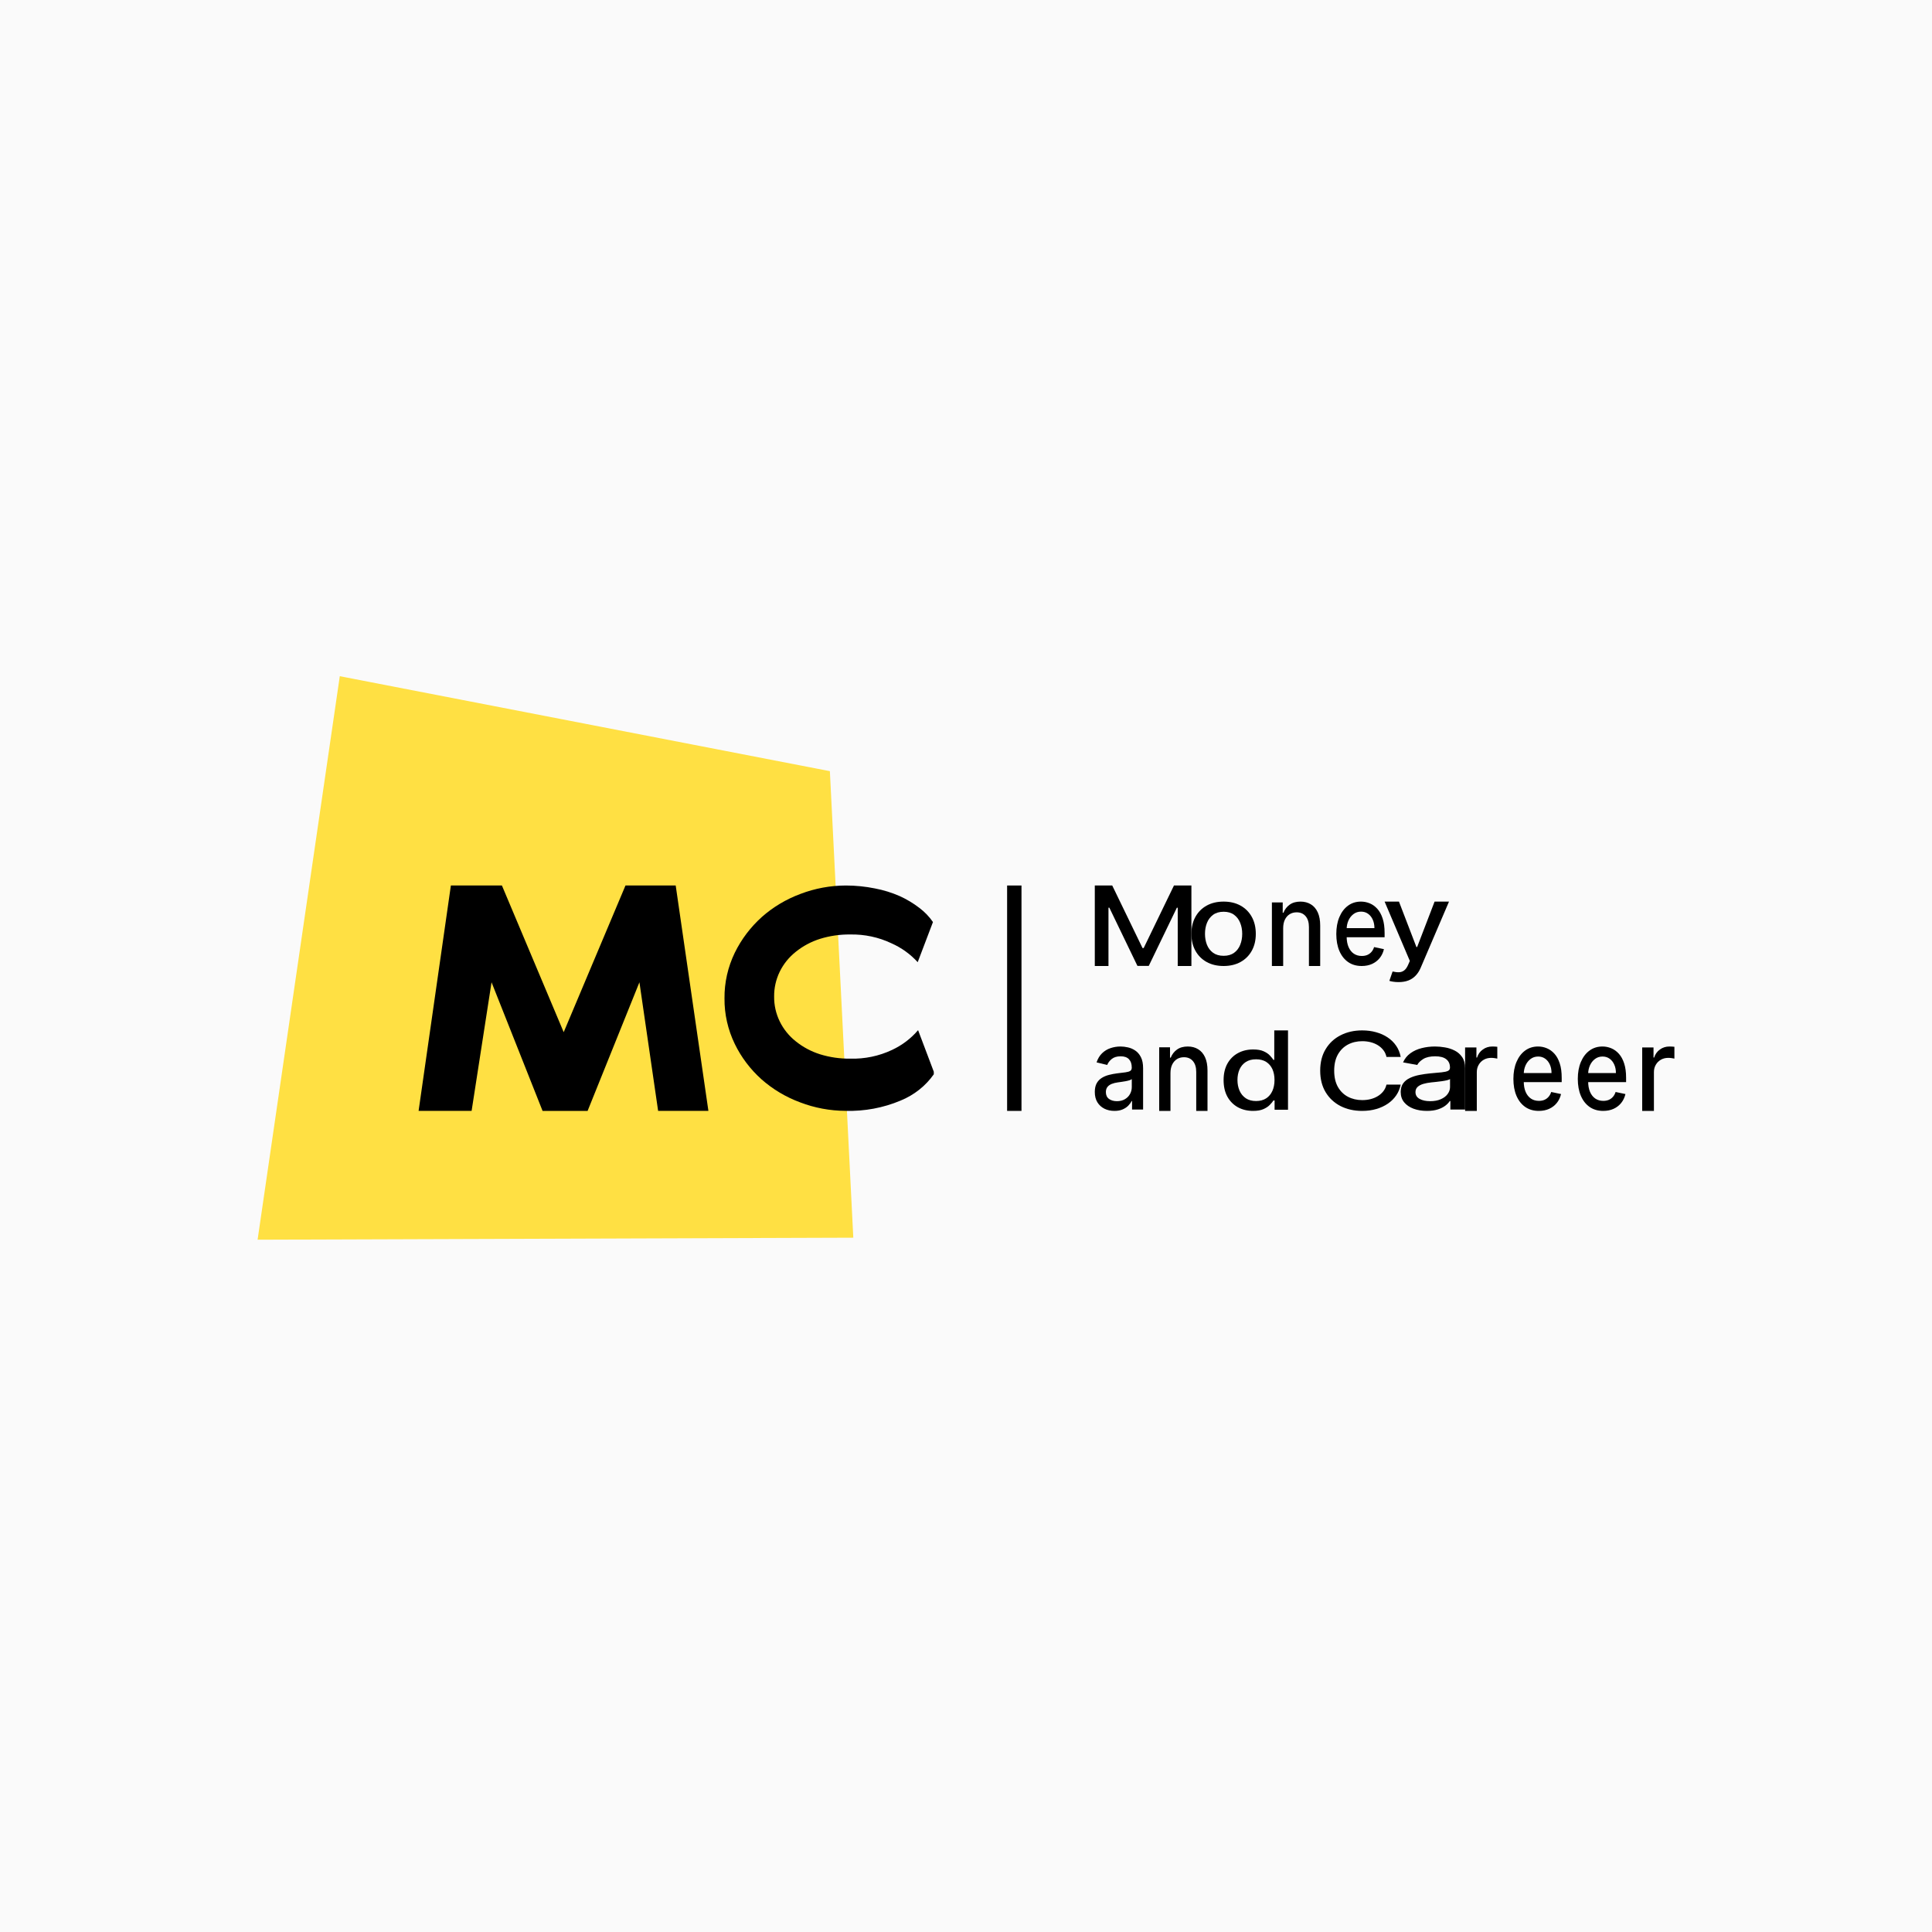 <svg width="120" height="120" viewBox="0 0 120 120" fill="none" xmlns="http://www.w3.org/2000/svg">
<rect width="120" height="120" fill="#FAFAFA"/>
<path d="M21.105 42L16 77L53 76.875L51.545 47.898L21.105 42Z" fill="#FFE043"/>
<path d="M41.969 55L44 68.997H40.877L39.716 61.01L36.497 69H33.7L30.531 61.01L29.293 68.997H26L28.005 55H31.175L35.012 64.111L38.85 55H41.969Z" fill="black"/>
<path d="M58 66.726C57.492 67.45 56.775 68.017 55.937 68.359C54.861 68.812 53.694 69.03 52.52 68.997C51.552 68.993 50.594 68.814 49.696 68.469C48.81 68.141 47.998 67.656 47.3 67.04C46.605 66.417 46.041 65.671 45.64 64.844C45.208 63.956 44.99 62.987 45 62.009C44.99 61.03 45.209 60.061 45.64 59.174C46.049 58.337 46.62 57.583 47.324 56.951C48.021 56.335 48.834 55.85 49.719 55.522C50.617 55.179 51.575 55.002 52.542 55C53.148 55.001 53.752 55.062 54.344 55.182C54.876 55.283 55.393 55.443 55.886 55.66C56.317 55.856 56.723 56.099 57.095 56.385C57.428 56.634 57.716 56.932 57.948 57.27L57 59.763C56.547 59.265 55.99 58.864 55.364 58.587C54.569 58.21 53.69 58.024 52.803 58.042C52.167 58.035 51.534 58.127 50.929 58.315C50.383 58.488 49.876 58.758 49.435 59.112C49.007 59.45 48.663 59.875 48.429 60.357C48.195 60.839 48.077 61.364 48.083 61.896C48.076 62.428 48.194 62.954 48.428 63.437C48.662 63.92 49.006 64.346 49.435 64.685C49.876 65.038 50.383 65.309 50.929 65.482C51.534 65.669 52.167 65.762 52.803 65.755C53.706 65.781 54.602 65.594 55.412 65.21C56.036 64.918 56.586 64.5 57.024 63.985L58 66.567V66.726Z" fill="black"/>
<path d="M63 55V69" stroke="black" stroke-width="0.893"/>
<path d="M68 55H69.083L70.965 58.887H71.035L72.917 55H74V60H73.151V56.382H73.096L71.352 59.993H70.648L68.904 56.379H68.849V60H68V55Z" fill="black"/>
<path d="M76 60C75.598 60 75.247 59.917 74.947 59.751C74.647 59.584 74.414 59.351 74.249 59.052C74.083 58.753 74 58.404 74 58.004C74 57.602 74.083 57.251 74.249 56.95C74.414 56.65 74.647 56.416 74.947 56.249C75.247 56.083 75.598 56 76 56C76.402 56 76.753 56.083 77.053 56.249C77.353 56.416 77.586 56.65 77.751 56.95C77.917 57.251 78 57.602 78 58.004C78 58.404 77.917 58.753 77.751 59.052C77.586 59.351 77.353 59.584 77.053 59.751C76.753 59.917 76.402 60 76 60ZM76.003 59.367C76.264 59.367 76.48 59.305 76.651 59.181C76.822 59.056 76.949 58.891 77.031 58.684C77.115 58.478 77.156 58.25 77.156 58.001C77.156 57.754 77.115 57.527 77.031 57.321C76.949 57.112 76.822 56.945 76.651 56.819C76.48 56.693 76.264 56.63 76.003 56.63C75.74 56.63 75.522 56.693 75.349 56.819C75.178 56.945 75.05 57.112 74.967 57.321C74.885 57.527 74.844 57.754 74.844 58.001C74.844 58.25 74.885 58.478 74.967 58.684C75.05 58.891 75.178 59.056 75.349 59.181C75.522 59.305 75.74 59.367 76.003 59.367Z" fill="black"/>
<path d="M79.7 57.656V60H79V56.051H79.672V56.694H79.716C79.799 56.485 79.928 56.317 80.105 56.19C80.282 56.063 80.506 56 80.776 56C81.021 56 81.236 56.057 81.42 56.17C81.604 56.281 81.746 56.447 81.848 56.668C81.949 56.889 82 57.163 82 57.488V60H81.3V57.581C81.3 57.295 81.233 57.071 81.097 56.91C80.961 56.747 80.775 56.666 80.538 56.666C80.375 56.666 80.231 56.704 80.105 56.782C79.98 56.859 79.881 56.972 79.807 57.121C79.736 57.268 79.7 57.446 79.7 57.656Z" fill="black"/>
<path d="M84.578 60C84.251 60 83.97 59.919 83.734 59.755C83.499 59.591 83.318 59.36 83.19 59.062C83.063 58.763 83 58.413 83 58.011C83 57.615 83.063 57.265 83.19 56.963C83.318 56.66 83.496 56.424 83.725 56.255C83.955 56.085 84.224 56 84.532 56C84.719 56 84.901 56.036 85.076 56.108C85.252 56.181 85.409 56.294 85.549 56.449C85.688 56.603 85.799 56.804 85.879 57.051C85.96 57.296 86 57.595 86 57.946V58.213H83.365V57.648H85.368C85.368 57.45 85.333 57.275 85.264 57.122C85.195 56.967 85.098 56.845 84.973 56.756C84.849 56.667 84.704 56.623 84.537 56.623C84.355 56.623 84.197 56.675 84.062 56.779C83.928 56.881 83.824 57.016 83.751 57.182C83.679 57.347 83.643 57.526 83.643 57.719V58.16C83.643 58.419 83.682 58.639 83.76 58.82C83.839 59.002 83.949 59.141 84.09 59.236C84.231 59.33 84.396 59.377 84.584 59.377C84.706 59.377 84.818 59.357 84.919 59.317C85.019 59.275 85.106 59.213 85.18 59.13C85.253 59.048 85.309 58.946 85.348 58.825L85.959 58.954C85.91 59.164 85.822 59.348 85.696 59.506C85.57 59.662 85.413 59.784 85.223 59.871C85.034 59.957 84.819 60 84.578 60Z" fill="black"/>
<path d="M86.864 61C86.74 61 86.626 60.991 86.524 60.974C86.422 60.958 86.346 60.941 86.296 60.922L86.496 60.342C86.648 60.377 86.784 60.392 86.903 60.387C87.022 60.382 87.127 60.344 87.218 60.273C87.311 60.202 87.393 60.086 87.463 59.925L87.567 59.684L86 56H86.892L87.976 58.822H88.021L89.105 56H90L88.236 60.122C88.154 60.311 88.05 60.471 87.923 60.602C87.797 60.735 87.647 60.834 87.472 60.901C87.297 60.967 87.094 61 86.864 61Z" fill="black"/>
<path d="M69.219 69C68.99 69 68.784 68.955 68.599 68.864C68.414 68.772 68.268 68.639 68.16 68.464C68.053 68.29 68 68.076 68 67.823C68 67.605 68.039 67.425 68.117 67.284C68.196 67.143 68.302 67.032 68.435 66.95C68.568 66.868 68.717 66.805 68.881 66.764C69.046 66.722 69.213 66.69 69.384 66.668C69.6 66.641 69.775 66.619 69.91 66.603C70.045 66.584 70.142 66.555 70.204 66.514C70.265 66.474 70.295 66.409 70.295 66.318V66.301C70.295 66.081 70.237 65.911 70.121 65.79C70.007 65.669 69.836 65.609 69.609 65.609C69.373 65.609 69.186 65.665 69.05 65.777C68.915 65.888 68.822 66.011 68.77 66.147L68.11 65.986C68.189 65.751 68.303 65.562 68.453 65.418C68.605 65.272 68.78 65.166 68.977 65.101C69.175 65.034 69.382 65 69.6 65C69.744 65 69.897 65.019 70.058 65.055C70.221 65.091 70.373 65.156 70.514 65.252C70.656 65.347 70.773 65.484 70.864 65.662C70.954 65.838 71 66.067 71 66.349V68.914H70.314V68.386H70.286C70.24 68.484 70.172 68.579 70.081 68.673C69.99 68.767 69.874 68.845 69.731 68.907C69.589 68.969 69.418 69 69.219 69ZM69.372 68.396C69.566 68.396 69.732 68.355 69.87 68.273C70.01 68.191 70.115 68.084 70.187 67.951C70.261 67.817 70.297 67.673 70.297 67.521V67.023C70.272 67.049 70.224 67.075 70.152 67.098C70.081 67.12 70.001 67.139 69.91 67.156C69.819 67.171 69.731 67.185 69.644 67.199C69.558 67.211 69.486 67.221 69.428 67.229C69.292 67.247 69.168 67.279 69.055 67.322C68.944 67.366 68.854 67.428 68.787 67.511C68.721 67.591 68.688 67.699 68.688 67.833C68.688 68.019 68.753 68.16 68.881 68.255C69.01 68.349 69.173 68.396 69.372 68.396Z" fill="black"/>
<path d="M72.7 66.656V69H72V65.051H72.672V65.694H72.716C72.799 65.485 72.928 65.317 73.105 65.19C73.282 65.063 73.506 65 73.776 65C74.021 65 74.236 65.057 74.42 65.17C74.604 65.281 74.746 65.448 74.848 65.668C74.949 65.889 75 66.163 75 66.489V69H74.3V66.581C74.3 66.295 74.233 66.071 74.097 65.91C73.961 65.747 73.775 65.666 73.538 65.666C73.375 65.666 73.231 65.704 73.105 65.781C72.98 65.859 72.881 65.972 72.807 66.121C72.736 66.268 72.7 66.447 72.7 66.656Z" fill="black"/>
<path d="M77.83 69C77.477 69 77.161 68.924 76.884 68.772C76.608 68.617 76.391 68.398 76.234 68.115C76.078 67.829 76 67.487 76 67.087C76 66.688 76.079 66.346 76.237 66.062C76.396 65.778 76.615 65.561 76.892 65.41C77.17 65.259 77.484 65.184 77.836 65.184C78.108 65.184 78.326 65.222 78.492 65.299C78.659 65.375 78.788 65.463 78.879 65.564C78.973 65.665 79.045 65.754 79.096 65.831H79.147V64H80V68.928H79.167V68.353H79.096C79.045 68.431 78.971 68.521 78.874 68.622C78.779 68.723 78.648 68.811 78.48 68.887C78.313 68.962 78.097 69 77.83 69ZM78.019 68.387C78.264 68.387 78.471 68.332 78.64 68.223C78.811 68.112 78.94 67.959 79.028 67.763C79.117 67.568 79.162 67.34 79.162 67.08C79.162 66.823 79.118 66.599 79.031 66.406C78.943 66.214 78.815 66.064 78.646 65.956C78.477 65.849 78.268 65.795 78.019 65.795C77.762 65.795 77.548 65.851 77.377 65.963C77.206 66.076 77.077 66.229 76.989 66.423C76.904 66.617 76.861 66.836 76.861 67.08C76.861 67.327 76.905 67.549 76.992 67.746C77.08 67.944 77.209 68.1 77.38 68.216C77.553 68.33 77.766 68.387 78.019 68.387Z" fill="black"/>
<path d="M87 65.649H86.117C86.083 65.491 86.02 65.352 85.927 65.231C85.835 65.111 85.722 65.008 85.588 64.924C85.454 64.841 85.304 64.777 85.138 64.734C84.974 64.692 84.799 64.67 84.615 64.67C84.281 64.67 83.982 64.741 83.718 64.882C83.455 65.023 83.248 65.23 83.095 65.502C82.944 65.774 82.869 66.107 82.869 66.5C82.869 66.896 82.944 67.23 83.095 67.503C83.248 67.775 83.456 67.981 83.721 68.121C83.984 68.26 84.282 68.33 84.612 68.33C84.795 68.33 84.968 68.309 85.132 68.268C85.298 68.225 85.448 68.163 85.582 68.08C85.716 67.998 85.829 67.897 85.922 67.779C86.016 67.658 86.081 67.52 86.117 67.365L87 67.367C86.953 67.607 86.861 67.827 86.726 68.028C86.592 68.228 86.419 68.4 86.208 68.546C85.998 68.69 85.759 68.802 85.489 68.881C85.219 68.96 84.925 69 84.606 69C84.104 69 83.657 68.9 83.265 68.701C82.873 68.499 82.563 68.212 82.337 67.838C82.112 67.464 82 67.018 82 66.5C82 65.98 82.113 65.534 82.34 65.162C82.566 64.788 82.875 64.501 83.268 64.302C83.66 64.101 84.106 64 84.606 64C84.914 64 85.2 64.037 85.466 64.112C85.734 64.185 85.975 64.292 86.188 64.435C86.401 64.576 86.577 64.749 86.717 64.953C86.857 65.156 86.951 65.388 87 65.649Z" fill="black"/>
<path d="M88.626 69C88.321 69 88.045 68.955 87.799 68.864C87.552 68.772 87.357 68.639 87.213 68.464C87.071 68.29 87 68.076 87 67.823C87 67.605 87.052 67.425 87.157 67.284C87.261 67.143 87.402 67.032 87.58 66.95C87.757 66.868 87.956 66.805 88.175 66.764C88.394 66.722 88.617 66.69 88.845 66.668C89.133 66.641 89.367 66.619 89.547 66.603C89.726 66.584 89.857 66.555 89.938 66.514C90.019 66.474 90.06 66.409 90.06 66.318V66.301C90.06 66.081 89.983 65.911 89.829 65.79C89.676 65.669 89.448 65.609 89.146 65.609C88.83 65.609 88.582 65.665 88.4 65.777C88.221 65.888 88.097 66.011 88.027 66.147L87.147 65.986C87.252 65.751 87.404 65.562 87.605 65.418C87.807 65.272 88.04 65.166 88.303 65.101C88.566 65.034 88.843 65 89.133 65C89.325 65 89.529 65.019 89.744 65.055C89.961 65.091 90.164 65.156 90.352 65.252C90.542 65.347 90.697 65.484 90.819 65.662C90.94 65.838 91 66.067 91 66.349V68.914H90.085V68.386H90.048C89.987 68.484 89.897 68.579 89.775 68.673C89.654 68.767 89.499 68.845 89.308 68.907C89.119 68.969 88.891 69 88.626 69ZM88.829 68.396C89.088 68.396 89.31 68.355 89.493 68.273C89.679 68.191 89.82 68.084 89.916 67.951C90.014 67.817 90.064 67.673 90.064 67.521V67.023C90.03 67.049 89.965 67.075 89.869 67.098C89.775 67.12 89.668 67.139 89.547 67.156C89.426 67.171 89.308 67.185 89.193 67.199C89.078 67.211 88.982 67.221 88.904 67.229C88.723 67.247 88.557 67.279 88.406 67.322C88.258 67.366 88.139 67.428 88.049 67.511C87.962 67.591 87.918 67.699 87.918 67.833C87.918 68.019 88.004 68.16 88.175 68.255C88.346 68.349 88.564 68.396 88.829 68.396Z" fill="black"/>
<path d="M91 69V65.059H91.703V65.685H91.742C91.81 65.473 91.93 65.306 92.102 65.185C92.276 65.061 92.472 65 92.691 65C92.737 65 92.79 65.002 92.852 65.005C92.915 65.008 92.964 65.013 93 65.018V65.752C92.971 65.743 92.919 65.734 92.844 65.724C92.77 65.712 92.695 65.706 92.621 65.706C92.448 65.706 92.295 65.744 92.161 65.821C92.028 65.896 91.922 66.001 91.844 66.137C91.766 66.27 91.727 66.422 91.727 66.593V69H91Z" fill="black"/>
<path d="M95.578 69C95.251 69 94.97 68.918 94.734 68.755C94.499 68.591 94.318 68.36 94.19 68.062C94.063 67.763 94 67.413 94 67.011C94 66.615 94.063 66.265 94.19 65.963C94.318 65.66 94.496 65.424 94.725 65.255C94.955 65.085 95.224 65 95.532 65C95.719 65 95.901 65.036 96.076 65.109C96.252 65.181 96.409 65.294 96.549 65.449C96.689 65.603 96.799 65.804 96.879 66.051C96.96 66.296 97 66.595 97 66.946V67.213H94.365V66.648H96.368C96.368 66.45 96.333 66.275 96.264 66.122C96.195 65.967 96.098 65.845 95.973 65.756C95.849 65.667 95.704 65.623 95.537 65.623C95.355 65.623 95.197 65.675 95.062 65.779C94.928 65.881 94.824 66.016 94.751 66.182C94.679 66.347 94.643 66.526 94.643 66.719V67.16C94.643 67.419 94.682 67.639 94.76 67.82C94.839 68.002 94.949 68.14 95.09 68.236C95.231 68.33 95.396 68.377 95.584 68.377C95.706 68.377 95.818 68.357 95.919 68.317C96.019 68.275 96.106 68.213 96.18 68.13C96.253 68.048 96.309 67.946 96.348 67.825L96.959 67.954C96.91 68.164 96.822 68.348 96.696 68.506C96.57 68.662 96.413 68.784 96.223 68.871C96.034 68.957 95.819 69 95.578 69Z" fill="black"/>
<path d="M99.578 69C99.251 69 98.97 68.918 98.734 68.755C98.499 68.591 98.318 68.36 98.19 68.062C98.063 67.763 98 67.413 98 67.011C98 66.615 98.063 66.265 98.19 65.963C98.318 65.66 98.496 65.424 98.725 65.255C98.956 65.085 99.225 65 99.532 65C99.719 65 99.901 65.036 100.076 65.109C100.252 65.181 100.409 65.294 100.549 65.449C100.689 65.603 100.799 65.804 100.879 66.051C100.96 66.296 101 66.595 101 66.946V67.213H98.365V66.648H100.368C100.368 66.45 100.333 66.275 100.264 66.122C100.195 65.967 100.098 65.845 99.973 65.756C99.849 65.667 99.704 65.623 99.537 65.623C99.355 65.623 99.197 65.675 99.062 65.779C98.928 65.881 98.824 66.016 98.751 66.182C98.679 66.347 98.643 66.526 98.643 66.719V67.16C98.643 67.419 98.682 67.639 98.76 67.82C98.839 68.002 98.949 68.14 99.09 68.236C99.231 68.33 99.396 68.377 99.584 68.377C99.707 68.377 99.818 68.357 99.919 68.317C100.02 68.275 100.106 68.213 100.18 68.13C100.253 68.048 100.309 67.946 100.348 67.825L100.959 67.954C100.91 68.164 100.822 68.348 100.696 68.506C100.57 68.662 100.413 68.784 100.223 68.871C100.035 68.957 99.819 69 99.578 69Z" fill="black"/>
<path d="M102 69V65.059H102.703V65.685H102.742C102.81 65.473 102.93 65.306 103.102 65.185C103.276 65.061 103.472 65 103.691 65C103.736 65 103.79 65.002 103.852 65.005C103.915 65.008 103.964 65.013 104 65.018V65.752C103.971 65.743 103.919 65.734 103.844 65.724C103.77 65.712 103.695 65.706 103.621 65.706C103.449 65.706 103.295 65.744 103.161 65.821C103.028 65.896 102.922 66.001 102.844 66.137C102.766 66.27 102.728 66.422 102.728 66.593V69H102Z" fill="black"/>
</svg>
